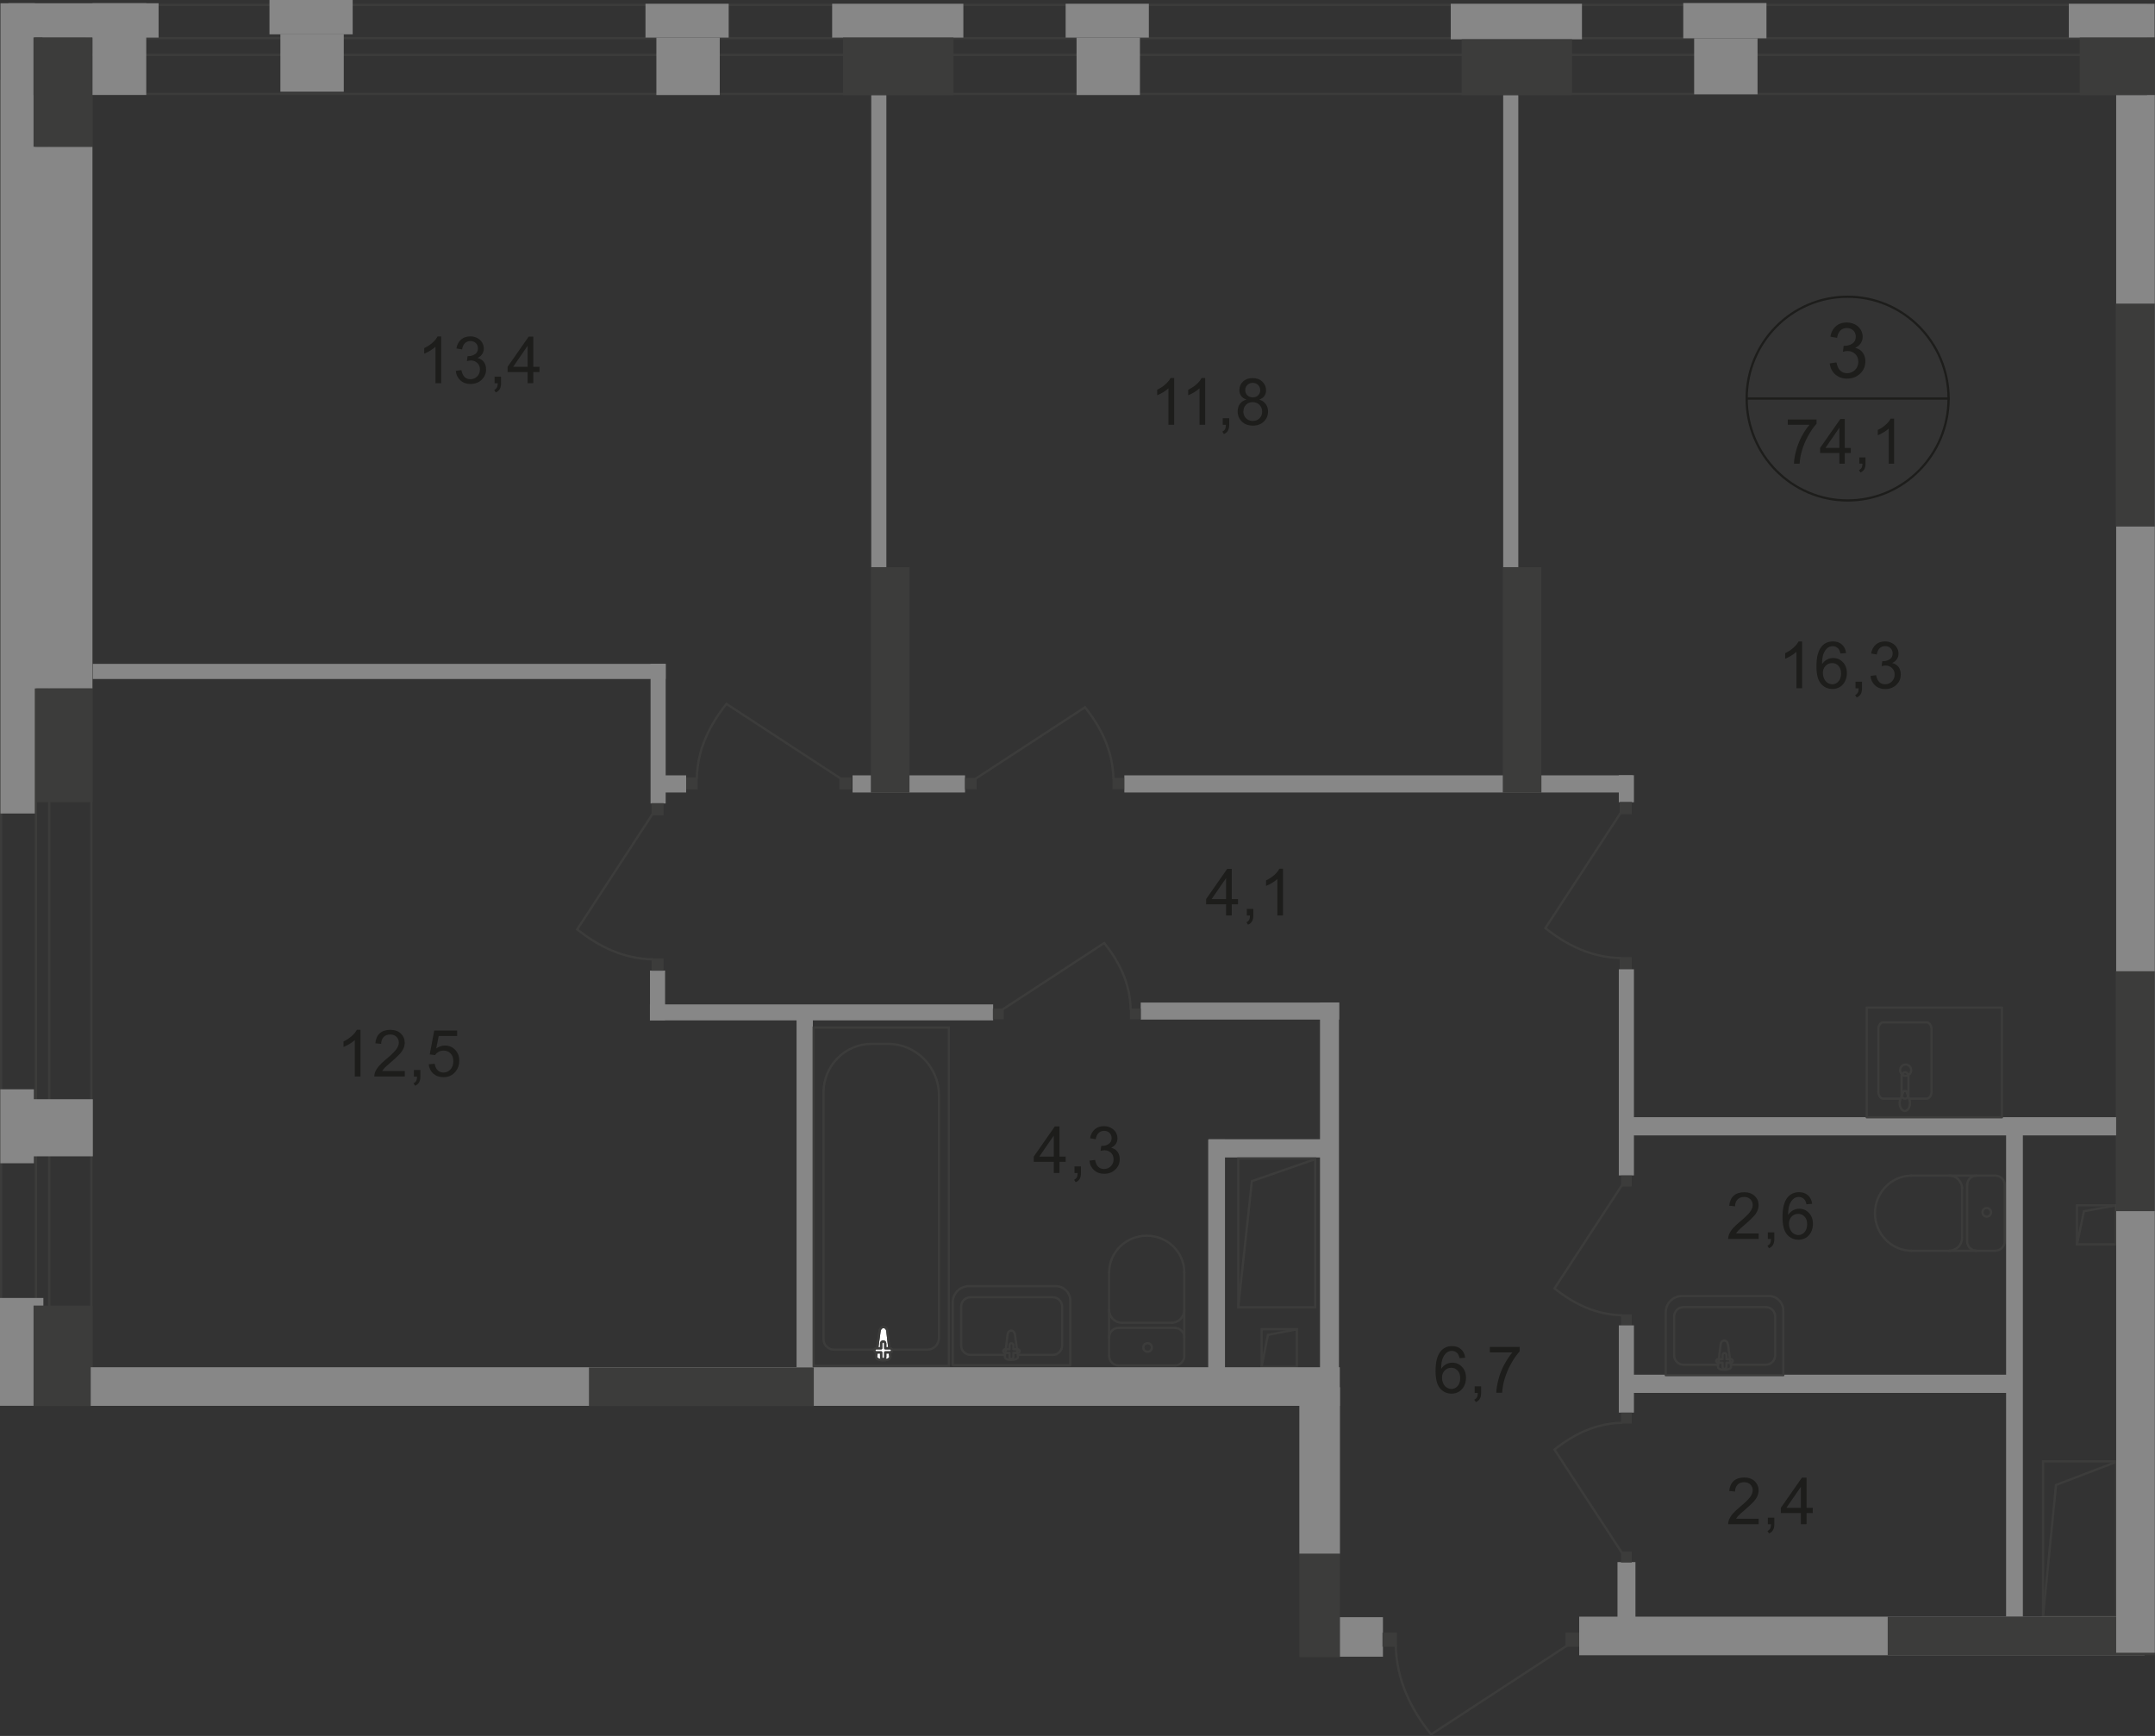 <?xml version="1.0" encoding="UTF-8"?>
<svg id="_Слой_2" data-name="Слой 2" xmlns="http://www.w3.org/2000/svg" viewBox="0 0 326.35 262.9">
  <rect x="0" y="0" width="326.35" height="262.9" fill="#333333" stroke="none"/>
  <defs>
    <style>
      .cls-1 {
        stroke-linecap: square;
      }

      .cls-1, .cls-2 {
        stroke-miterlimit: 10;
      }

      .cls-1, .cls-2, .cls-3, .cls-4 {
        fill: none;
        stroke-width: .34px;
      }

      .cls-1, .cls-3, .cls-4 {
        stroke: #3c3c3b;
      }

      .cls-2 {
        stroke: #1d1d1b;
      }

      .cls-5 {
        fill-rule: evenodd;
      }

      .cls-5, .cls-6 {
        fill: #3c3c3b;
      }

      .cls-5, .cls-6, .cls-7, .cls-8, .cls-9 {
        stroke-width: 0px;
      }

      .cls-7 {
        fill: #fff;
      }

      .cls-3 {
        stroke-linecap: round;
        stroke-linejoin: round;
      }

      .cls-8 {
        fill: #878787;
      }

      .cls-4 {
        stroke-miterlimit: 22.93;
      }

      .cls-9 {
        fill: #1d1d1b;
      }
    </style>
  </defs>
  <g id="_Слой_1-2" data-name="Слой 1">
    <g id="_74_1-3" data-name=" 74 1-3">
      <rect class="cls-8" x="199.9" y="151.82" width="2.87" height="56.18"/>
      <rect class="cls-8" x="183.05" y="172.53" width="18.2" height="2.76"/>
      <rect class="cls-8" x="246.16" y="169.19" width="74.31" height="2.76"/>
      <rect class="cls-8" x="244.95" y="236.57" width="2.72" height="8.34"/>
      <rect class="cls-8" x="182.97" y="172.56" width="2.54" height="37.12"/>
      <rect class="cls-8" x="303.8" y="170.96" width="2.54" height="73.87"/>
      <rect class="cls-6" x="196.77" y="235.29" width="6.15" height="15.67"/>
      <rect class="cls-1" x="191.06" y="201.3" width="5.33" height="5.7"/>
      <polyline class="cls-1" points="191.06 206.99 192.01 202.16 196.34 201.33"/>
      <rect class="cls-1" x="314.54" y="182.53" width="5.9" height="5.92"/>
      <polyline class="cls-1" points="314.54 188.45 315.59 183.43 320.39 182.56"/>
      <rect class="cls-8" x="14.03" y="100.54" width="86.78" height="2.29"/>
      <rect class="cls-8" x="202.92" y="244.91" width="6.51" height="5.99"/>
      <rect class="cls-8" x="98.42" y="152.11" width="51.98" height="2.42"/>
      <rect class="cls-8" x="172.75" y="151.83" width="30.06" height="2.58"/>
      <rect class="cls-8" x="120.63" y="152.51" width="2.47" height="55.89"/>
      <rect class="cls-4" x="123.22" y="155.62" width="20.47" height="51.23"/>
      <path class="cls-4" d="m142.19,165.87v36.76c0,.97-.78,1.77-1.74,1.77h-14.15c-.88,0-1.59-.72-1.59-1.61v-37.34c0-4.05,3.27-7.36,7.27-7.36h2.52c4.23,0,7.69,3.5,7.69,7.78h0Z"/>
      <path class="cls-7" d="m133.2,201.57l-.53,3.87c-.1.72,2.25.79,2.16,0l-.45-3.87c-.04-.32-.26-.59-.59-.59s-.54.27-.59.59h0Z"/>
      <path class="cls-4" d="m133.2,201.57l-.53,3.87c-.1.72,2.25.79,2.16,0l-.45-3.87c-.04-.32-.26-.59-.59-.59s-.54.27-.59.59h0Z"/>
      <path class="cls-3" d="m133.2,201.57l-.53,3.87c-.1.72,2.25.79,2.16,0l-.45-3.87c-.04-.32-.26-.59-.59-.59s-.54.27-.59.59h0Z"/>
      <path class="cls-7" d="m132.4,204.5h0c0,.17.14.31.31.31h.73v.73c0,.17.14.31.31.31s.31-.14.31-.31v-.73h.73c.17,0,.31-.14.31-.31s-.14-.31-.31-.31h-.73v-.73c0-.17-.14-.31-.31-.31s-.31.14-.31.31v.73h-.73c-.17,0-.31.14-.31.31Z"/>
      <path class="cls-3" d="m132.4,204.5h0c0,.17.14.31.31.31h.73v.73c0,.17.14.31.31.31s.31-.14.31-.31v-.73h.73c.17,0,.31-.14.31-.31s-.14-.31-.31-.31h-.73v-.73c0-.17-.14-.31-.31-.31s-.31.14-.31.31v.73h-.73c-.17,0-.31.14-.31.31Z"/>
      <path class="cls-3" d="m132.4,204.5h0c0,.17.14.31.31.31h.73v.73c0,.17.14.31.31.31s.31-.14.31-.31v-.73h.73c.17,0,.31-.14.31-.31s-.14-.31-.31-.31h-.73v-.73c0-.17-.14-.31-.31-.31s-.31.14-.31.31v.73h-.73c-.17,0-.31.14-.31.31Z"/>
      <path class="cls-3" d="m167.97,205.37c0,.79.64,1.42,1.42,1.42"/>
      <line class="cls-3" x1="167.95" y1="205.34" x2="167.95" y2="192.67"/>
      <path class="cls-3" d="m179.35,192.7c0-3.07-2.55-5.56-5.69-5.56s-5.69,2.49-5.69,5.56"/>
      <line class="cls-3" x1="179.35" y1="192.57" x2="179.35" y2="205.24"/>
      <path class="cls-3" d="m177.93,206.79c.79,0,1.42-.64,1.42-1.42"/>
      <line class="cls-3" x1="178.05" y1="206.79" x2="169.52" y2="206.79"/>
      <path class="cls-3" d="m173.79,204.72c.36,0,.65-.29.65-.65s-.29-.65-.65-.65-.65.29-.65.65.29.65.65.65Z"/>
      <path class="cls-3" d="m179.35,202.53c0-.79-.64-1.42-1.42-1.42"/>
      <line class="cls-3" x1="178.05" y1="201.1" x2="169.52" y2="201.1"/>
      <path class="cls-3" d="m169.39,201.1c-.79,0-1.42.64-1.42,1.42"/>
      <path class="cls-3" d="m167.97,198.39c0,1.07.87,1.94,1.94,1.94"/>
      <line class="cls-3" x1="170.04" y1="200.33" x2="177.54" y2="200.33"/>
      <path class="cls-3" d="m177.41,200.33c1.07,0,1.94-.87,1.94-1.94"/>
      <path class="cls-3" d="m153.69,202.04l.48,3.41c.09.64-2.07.7-1.99,0l.42-3.41c.03-.28.24-.52.54-.52s.5.24.54.52h.01Z"/>
      <path class="cls-3" d="m154.42,204.62h0c0,.15-.13.27-.29.27h-.67v.64c0,.15-.13.28-.29.28s-.29-.12-.29-.28v-.64h-.67c-.16,0-.29-.12-.29-.27s.13-.28.29-.28h.67v-.64c0-.15.13-.27.29-.27s.29.12.29.27v.64h.67c.16,0,.29.12.29.28Z"/>
      <path class="cls-3" d="m162.08,206.77v-9.81c0-1.2-.98-2.18-2.18-2.18h-13.17c-1.35,0-2.45,1.1-2.45,2.45v9.53h17.8,0Z"/>
      <path class="cls-3" d="m154.38,205.19h5.05c.78,0,1.42-.64,1.42-1.42v-5.89c0-.78-.64-1.42-1.42-1.42h-12.46c-.78,0-1.42.64-1.42,1.42v5.89c0,.78.64,1.42,1.42,1.42h5.15"/>
      <rect class="cls-6" x="171.11" y="152.75" width="1.64" height="1.6"/>
      <path class="cls-4" d="m151.81,152.89l15.42-10.08c2.24,2.8,3.93,6.11,4,10.11"/>
      <rect class="cls-6" x="150.36" y="152.75" width="1.64" height="1.6"/>
      <g>
        <path class="cls-9" d="m159.58,177.64v-1.69h-3.03v-.79l3.19-4.57h.7v4.57h.94v.79h-.94v1.69h-.86Zm0-2.48v-3.18l-2.19,3.18h2.19Z"/>
        <path class="cls-9" d="m162.72,177.64v-.99h.98v.99c0,.36-.06.65-.19.88s-.33.4-.61.52l-.24-.37c.18-.08.31-.2.4-.35.09-.16.13-.38.14-.67h-.49.01Z"/>
        <path class="cls-9" d="m164.97,175.78l.86-.12c.1.49.27.84.5,1.06s.53.32.87.32c.4,0,.74-.14,1.02-.42s.42-.63.42-1.05-.13-.73-.39-.98-.58-.39-.98-.39c-.16,0-.36.03-.6.1l.1-.76h.14c.37,0,.69-.1.99-.29.29-.19.44-.49.44-.89,0-.32-.11-.58-.32-.79-.21-.21-.49-.31-.82-.31s-.61.11-.83.32-.37.53-.43.95l-.86-.15c.1-.58.34-1.03.71-1.35.37-.32.83-.48,1.39-.48.38,0,.73.08,1.05.25s.57.39.74.68.26.59.26.91-.08.58-.24.83-.4.45-.72.6c.41.1.73.3.96.6.23.3.34.68.34,1.14,0,.62-.22,1.14-.67,1.56-.44.43-1.01.64-1.69.64-.61,0-1.12-.18-1.53-.55-.41-.37-.64-.85-.69-1.43h-.02Z"/>
      </g>
      <rect class="cls-6" x="209.36" y="247.25" width="2.19" height="2.14"/>
      <path class="cls-4" d="m237.32,249.21l-20.6,13.46c-2.99-3.75-5.24-8.16-5.35-13.51"/>
      <rect class="cls-6" x="237.07" y="247.25" width="2.19" height="2.14"/>
      <rect class="cls-8" x="170.27" y="117.42" width="76.96" height="2.6"/>
      <rect class="cls-8" x="129.11" y="117.42" width="17.03" height="2.6"/>
      <rect class="cls-6" x="168.48" y="117.81" width="1.76" height="1.73"/>
      <path class="cls-4" d="m147.7,117.96l16.61-10.85c2.41,3.02,4.23,6.58,4.31,10.89"/>
      <rect class="cls-6" x="146.14" y="117.81" width="1.76" height="1.73"/>
      <rect class="cls-6" x="227.58" y="85.89" width="5.85" height="34.16"/>
      <rect class="cls-8" x="227.64" y="14.39" width="2.29" height="71.5"/>
      <rect class="cls-6" x="131.88" y="85.89" width="5.85" height="34.16"/>
      <rect class="cls-8" x="131.94" y="14.39" width="2.29" height="71.5"/>
      <rect class="cls-6" x="103.82" y="117.75" width="1.84" height="1.8"/>
      <path class="cls-4" d="m127.32,117.91l-17.31-11.31c-2.51,3.15-4.41,6.86-4.49,11.35"/>
      <rect class="cls-6" x="127.1" y="117.75" width="1.84" height="1.8"/>
      <rect class="cls-8" x="99.03" y="117.42" width="4.88" height="2.6"/>
      <rect class="cls-8" x="98.52" y="100.54" width="2.29" height="21.14"/>
      <rect class="cls-8" x="98.43" y="146.99" width="2.29" height="7.54"/>
      <rect class="cls-6" x="98.67" y="145.15" width="1.82" height="1.86"/>
      <path class="cls-4" d="m98.83,123.27l-11.42,17.48c3.18,2.54,6.93,4.45,11.46,4.54"/>
      <rect class="cls-6" x="98.67" y="121.63" width="1.82" height="1.86"/>
      <rect class="cls-8" x="245.15" y="117.4" width="2.29" height="4.1"/>
      <rect class="cls-6" x="245.29" y="144.96" width="1.82" height="1.86"/>
      <path class="cls-4" d="m245.45,123.08l-11.42,17.48c3.18,2.54,6.93,4.45,11.46,4.54"/>
      <rect class="cls-6" x="245.29" y="121.45" width="1.82" height="1.86"/>
      <rect class="cls-8" x="245.15" y="146.79" width="2.29" height="31.22"/>
      <rect class="cls-6" x="245.48" y="199.06" width="1.63" height="1.66"/>
      <path class="cls-4" d="m245.63,179.49l-10.22,15.64c2.84,2.27,6.2,3.98,10.25,4.06"/>
      <rect class="cls-6" x="245.48" y="178.03" width="1.63" height="1.66"/>
      <rect class="cls-8" x="245.15" y="200.72" width="2.29" height="13.21"/>
      <rect class="cls-6" x="245.48" y="213.94" width="1.63" height="1.66"/>
      <path class="cls-4" d="m245.63,235.17l-10.22-15.64c2.84-2.27,6.2-3.98,10.25-4.06"/>
      <rect class="cls-6" x="245.48" y="234.97" width="1.63" height="1.66"/>
      <rect class="cls-8" x="246.16" y="208.19" width="58.74" height="2.76"/>
      <path class="cls-4" d="m289.43,162.07c0,.47-.38.85-.84.85s-.84-.38-.84-.85.38-.85.84-.85.84.38.84.85Z"/>
      <rect class="cls-3" x="282.69" y="152.6" width="20.48" height="16.6"/>
      <path class="cls-4" d="m287.98,162.9v2.97c0,.28.23.51.51.51s.51-.23.51-.51v-2.97c0-.28-.23-.51-.51-.51s-.51.23-.51.51Z"/>
      <path class="cls-3" d="m287.74,166.38h-2.56c-.4,0-.73-.48-.73-1.06v-9.43c0-.58.33-1.06.73-1.06h6.6c.4,0,.73.48.73,1.06v9.43c0,.58-.33,1.06-.73,1.06h-2.67"/>
      <path class="cls-4" d="m287.8,166.49c.15-.42.25-.69.32-.87.05-.13.09-.24.12-.32,0-.02.03-.03.05-.04.03,0,.06-.02.09-.02h.2s.07,0,.09.02c.03,0,.05.03.05.04.03.08.07.18.11.32.07.18.16.45.31.87.11.29.13.64.05.98-.1.44-.37.78-.73.78s-.62-.33-.73-.78c-.08-.34-.05-.69.05-.98h.02Z"/>
      <path class="cls-3" d="m261.67,203.54l.48,3.41c.09.64-2.07.7-1.99,0l.42-3.41c.03-.28.24-.52.54-.52s.5.24.54.52h0Z"/>
      <path class="cls-3" d="m262.41,206.11h0c0,.15-.13.27-.29.27h-.67v.64c0,.15-.13.28-.29.28s-.29-.12-.29-.28v-.64h-.67c-.16,0-.29-.12-.29-.27s.13-.28.29-.28h.67v-.64c0-.15.13-.28.29-.28s.29.12.29.28v.64h.67c.16,0,.29.12.29.28Z"/>
      <path class="cls-3" d="m270.06,208.27v-9.81c0-1.2-.98-2.18-2.18-2.18h-13.17c-1.35,0-2.45,1.1-2.45,2.45v9.53h17.8Z"/>
      <path class="cls-3" d="m262.36,206.68h5.05c.78,0,1.42-.64,1.42-1.42v-5.89c0-.78-.64-1.42-1.42-1.42h-12.46c-.78,0-1.42.64-1.42,1.42v5.89c0,.78.64,1.42,1.42,1.42h5.15"/>
      <path class="cls-3" d="m302.17,189.41c.79,0,1.42-.64,1.42-1.42"/>
      <line class="cls-3" x1="302.14" y1="189.43" x2="289.47" y2="189.43"/>
      <path class="cls-3" d="m289.5,178.04c-3.07,0-5.56,2.55-5.56,5.69s2.49,5.69,5.56,5.69"/>
      <line class="cls-3" x1="289.37" y1="178.04" x2="302.04" y2="178.04"/>
      <path class="cls-3" d="m303.59,179.46c0-.79-.64-1.42-1.42-1.42"/>
      <line class="cls-3" x1="303.59" y1="179.33" x2="303.59" y2="187.86"/>
      <path class="cls-3" d="m301.52,183.6c0-.36-.29-.65-.65-.65s-.65.29-.65.65.29.65.65.65.65-.29.65-.65Z"/>
      <path class="cls-3" d="m299.33,178.04c-.79,0-1.42.64-1.42,1.42"/>
      <line class="cls-3" x1="297.9" y1="179.33" x2="297.9" y2="187.86"/>
      <path class="cls-3" d="m297.9,187.99c0,.79.64,1.42,1.42,1.42"/>
      <path class="cls-3" d="m295.19,189.41c1.07,0,1.94-.87,1.94-1.94"/>
      <line class="cls-3" x1="297.13" y1="187.35" x2="297.13" y2="179.85"/>
      <path class="cls-3" d="m297.13,179.98c0-1.07-.87-1.94-1.94-1.94"/>
      <g>
        <path class="cls-9" d="m54.59,163.03h-.86v-5.52c-.21.2-.48.4-.81.6-.34.2-.64.35-.9.45v-.84c.48-.23.9-.5,1.26-.83.36-.32.61-.64.76-.94h.55s0,7.08,0,7.08Z"/>
        <path class="cls-9" d="m61.3,162.2v.83h-4.62c0-.21.03-.41.1-.6.12-.32.31-.63.56-.94.26-.31.63-.66,1.12-1.07.76-.63,1.27-1.13,1.54-1.49.27-.37.4-.71.4-1.04s-.12-.63-.36-.87c-.24-.24-.56-.35-.95-.35-.41,0-.74.12-.99.38s-.37.6-.38,1.04l-.88-.09c.06-.66.29-1.17.68-1.52s.92-.52,1.59-.52,1.2.19,1.59.56c.39.38.59.84.59,1.39,0,.28-.06.56-.17.83s-.3.56-.57.86-.71.71-1.32,1.24c-.51.44-.85.73-.99.89-.15.16-.27.31-.36.47h3.43-.01Z"/>
        <path class="cls-9" d="m62.68,163.03v-.99h.98v.99c0,.36-.06.65-.19.88s-.33.4-.61.52l-.24-.37c.18-.08.31-.2.4-.35.09-.16.13-.38.14-.67h-.49,0Z"/>
        <path class="cls-9" d="m64.93,161.18l.9-.08c.07.44.22.77.46,1,.24.22.54.33.88.33.41,0,.76-.16,1.05-.47s.43-.73.43-1.25-.14-.88-.41-1.17-.63-.43-1.08-.43c-.28,0-.53.06-.75.19s-.4.29-.52.49l-.81-.11.68-3.62h3.47v.83h-2.79l-.38,1.89c.42-.29.86-.44,1.32-.44.61,0,1.12.21,1.54.64s.63.97.63,1.64-.18,1.19-.55,1.65c-.45.57-1.06.86-1.83.86-.64,0-1.15-.18-1.56-.54-.4-.36-.63-.83-.69-1.43v.02Z"/>
      </g>
      <g>
        <path class="cls-9" d="m185.68,138.64v-1.69h-3.03v-.79l3.19-4.57h.7v4.57h.94v.79h-.94v1.69h-.86Zm0-2.48v-3.18l-2.19,3.18h2.19Z"/>
        <path class="cls-9" d="m188.82,138.64v-.99h.98v.99c0,.36-.06.65-.19.88s-.33.4-.61.52l-.24-.37c.18-.08.31-.2.4-.35.09-.16.13-.38.14-.67h-.49.01Z"/>
        <path class="cls-9" d="m194.3,138.64h-.86v-5.52c-.21.2-.48.4-.81.6-.34.2-.64.35-.9.45v-.84c.48-.23.9-.5,1.26-.83.36-.32.61-.64.76-.94h.55v7.08Z"/>
      </g>
      <g>
        <path class="cls-9" d="m221.88,205.62l-.85.07c-.08-.34-.18-.59-.32-.74-.23-.25-.52-.37-.86-.37-.27,0-.51.08-.72.23-.27.2-.48.49-.64.87-.16.38-.24.93-.24,1.63.21-.32.46-.55.76-.71s.61-.23.94-.23c.57,0,1.06.21,1.46.64.4.42.6.97.6,1.65,0,.44-.09.85-.28,1.23-.19.38-.45.67-.78.87s-.71.3-1.12.3c-.71,0-1.3-.27-1.75-.8s-.68-1.4-.68-2.62c0-1.36.25-2.35.75-2.97.44-.54,1.02-.81,1.76-.81.55,0,1,.16,1.35.47s.56.74.63,1.29h-.01Zm-3.5,3.04c0,.3.06.58.19.86.13.27.3.48.53.62s.46.21.71.21c.36,0,.67-.15.93-.44s.39-.7.39-1.2-.13-.87-.39-1.15-.58-.42-.97-.42-.72.14-.99.42-.41.65-.41,1.1h.01Z"/>
        <path class="cls-9" d="m223.32,210.94v-.99h.98v.99c0,.36-.06.65-.19.88s-.33.4-.61.52l-.24-.37c.18-.08.31-.2.4-.35.09-.16.13-.38.14-.67h-.49.01Z"/>
        <path class="cls-9" d="m225.62,204.81v-.83h4.52v.67c-.44.48-.89,1.11-1.32,1.9-.44.79-.77,1.61-1.01,2.44-.17.59-.28,1.24-.33,1.94h-.88c0-.55.12-1.22.32-2.01s.5-1.54.89-2.27c.39-.73.8-1.34,1.23-1.84h-3.42,0Z"/>
      </g>
      <g>
        <path class="cls-9" d="m266.33,230v.83h-4.62c0-.21.03-.41.1-.6.12-.32.31-.63.56-.94.26-.31.63-.66,1.12-1.07.76-.63,1.27-1.13,1.54-1.49.27-.37.4-.71.4-1.04s-.12-.63-.36-.87c-.24-.24-.56-.35-.95-.35-.41,0-.74.12-.99.38s-.37.6-.38,1.04l-.88-.09c.06-.66.29-1.17.68-1.52.39-.35.92-.52,1.59-.52s1.2.19,1.59.56c.39.38.59.84.59,1.39,0,.28-.06.56-.17.83-.11.27-.3.56-.57.86-.27.3-.71.71-1.32,1.24-.51.44-.85.73-.99.89-.15.16-.27.31-.36.47h3.43,0Z"/>
        <path class="cls-9" d="m267.72,230.83v-.99h.98v.99c0,.36-.06.65-.19.88s-.33.4-.61.52l-.24-.37c.18-.08.31-.2.4-.35.09-.16.13-.38.14-.67h-.49,0Z"/>
        <path class="cls-9" d="m272.72,230.83v-1.69h-3.03v-.79l3.19-4.57h.7v4.57h.94v.79h-.94v1.69h-.86Zm0-2.48v-3.18l-2.19,3.18h2.19Z"/>
      </g>
      <g>
        <path class="cls-9" d="m266.33,186.8v.83h-4.62c0-.21.03-.41.1-.6.12-.32.31-.63.56-.94.26-.31.63-.66,1.12-1.07.76-.63,1.27-1.13,1.54-1.49.27-.37.4-.71.4-1.04s-.12-.63-.36-.87c-.24-.24-.56-.35-.95-.35-.41,0-.74.12-.99.38s-.37.6-.38,1.04l-.88-.09c.06-.66.29-1.17.68-1.52.39-.35.92-.52,1.59-.52s1.2.19,1.59.56c.39.38.59.84.59,1.39,0,.28-.06.56-.17.83-.11.27-.3.56-.57.86-.27.3-.71.71-1.32,1.24-.51.44-.85.73-.99.89-.15.16-.27.31-.36.47h3.43,0Z"/>
        <path class="cls-9" d="m267.72,187.63v-.99h.98v.99c0,.36-.06.65-.19.88s-.33.4-.61.52l-.24-.37c.18-.08.31-.2.4-.35.09-.16.13-.38.14-.67h-.49,0Z"/>
        <path class="cls-9" d="m274.42,182.31l-.85.07c-.08-.34-.18-.59-.32-.74-.23-.25-.52-.37-.86-.37-.27,0-.51.08-.72.23-.27.2-.48.49-.64.87-.16.38-.24.93-.24,1.63.21-.32.46-.55.76-.71s.61-.23.94-.23c.57,0,1.06.21,1.46.64.4.42.6.97.6,1.65,0,.44-.09.85-.28,1.23-.19.38-.45.67-.78.87s-.71.3-1.12.3c-.71,0-1.3-.27-1.75-.8s-.68-1.4-.68-2.62c0-1.36.25-2.35.75-2.97.44-.54,1.02-.81,1.76-.81.55,0,1,.16,1.35.47s.56.74.63,1.29h-.01Zm-3.5,3.04c0,.3.06.58.19.86.13.27.3.48.53.62s.46.21.71.21c.36,0,.67-.15.93-.44s.39-.7.39-1.2-.13-.87-.39-1.15-.58-.42-.97-.42-.72.14-.99.42-.41.65-.41,1.1h.01Z"/>
      </g>
      <g>
        <path class="cls-9" d="m66.81,58.03h-.86v-5.52c-.21.2-.48.4-.81.6-.34.2-.64.35-.9.45v-.84c.48-.23.9-.5,1.26-.83.36-.32.61-.64.76-.94h.55s0,7.08,0,7.08Z"/>
        <path class="cls-9" d="m69.01,56.17l.86-.12c.1.49.27.84.5,1.06s.53.32.87.32c.4,0,.74-.14,1.02-.42s.42-.63.42-1.05-.13-.73-.39-.98-.58-.39-.98-.39c-.16,0-.36.03-.6.1l.1-.76h.14c.37,0,.69-.1.99-.29.29-.19.44-.49.44-.89,0-.32-.11-.58-.32-.79s-.49-.31-.82-.31-.61.11-.83.32-.37.53-.43.95l-.86-.15c.1-.58.34-1.03.71-1.35s.83-.48,1.39-.48c.38,0,.73.08,1.05.25s.57.39.74.68.26.59.26.91-.08.58-.24.83-.4.45-.72.6c.41.1.73.3.96.6.23.3.34.68.34,1.14,0,.62-.22,1.14-.67,1.56-.44.43-1.01.64-1.69.64-.61,0-1.12-.18-1.53-.55-.41-.37-.64-.85-.69-1.43h-.02Z"/>
        <path class="cls-9" d="m74.9,58.03v-.99h.98v.99c0,.36-.06.65-.19.88s-.33.4-.61.52l-.24-.37c.18-.08.31-.2.4-.35.09-.16.13-.38.14-.67h-.49,0Z"/>
        <path class="cls-9" d="m79.9,58.03v-1.69h-3.03v-.79l3.19-4.57h.7v4.57h.94v.79h-.94v1.69h-.86Zm0-2.48v-3.18l-2.19,3.18h2.19Z"/>
      </g>
      <path class="cls-9" d="m177.81,64.33h-.86v-5.52c-.21.2-.48.4-.81.6-.34.2-.64.35-.9.45v-.84c.48-.23.9-.5,1.26-.83.36-.32.61-.64.76-.94h.55v7.08Z"/>
      <g>
        <path class="cls-9" d="m182.51,64.33h-.86v-5.52c-.21.2-.48.4-.81.6-.34.2-.64.35-.9.45v-.84c.48-.23.9-.5,1.26-.83.36-.32.61-.64.76-.94h.55v7.08Z"/>
        <path class="cls-9" d="m185.17,64.33v-.99h.98v.99c0,.36-.06.65-.19.88s-.33.4-.61.52l-.24-.37c.18-.08.31-.2.4-.35.09-.16.13-.38.14-.67h-.49.01Z"/>
        <path class="cls-9" d="m188.74,60.51c-.36-.13-.62-.32-.79-.56s-.26-.54-.26-.88c0-.51.18-.94.55-1.29.37-.35.85-.52,1.46-.52s1.1.18,1.47.54.56.79.56,1.31c0,.33-.08.61-.25.85-.17.24-.43.43-.77.56.43.14.76.37.98.68s.34.69.34,1.12c0,.6-.21,1.11-.63,1.52s-.98.62-1.67.62-1.25-.21-1.67-.62-.63-.93-.63-1.54c0-.46.12-.84.35-1.15.23-.31.56-.52.98-.63h-.02Zm-.45,1.79c0,.25.06.49.17.72.12.23.29.41.52.54.23.13.48.19.74.19.41,0,.75-.13,1.02-.4s.4-.6.4-1.01-.14-.76-.41-1.03-.62-.41-1.03-.41-.74.13-1,.4c-.27.27-.4.61-.4,1.01h-.01Zm.28-3.26c0,.33.11.61.32.82s.49.32.83.32.6-.1.81-.31.32-.47.32-.77-.11-.58-.33-.8c-.22-.22-.49-.32-.81-.32s-.6.11-.81.32c-.22.21-.32.46-.32.76v-.02Z"/>
      </g>
      <g>
        <path class="cls-9" d="m272.91,104.23h-.86v-5.52c-.21.2-.48.4-.81.6-.34.2-.64.35-.9.45v-.84c.48-.23.9-.5,1.26-.83.36-.32.61-.64.76-.94h.55v7.08h0Z"/>
        <path class="cls-9" d="m279.56,98.9l-.85.07c-.08-.34-.18-.59-.32-.74-.23-.25-.52-.37-.86-.37-.27,0-.51.08-.72.23-.27.2-.48.49-.64.87-.16.38-.24.93-.24,1.63.21-.32.46-.55.76-.71s.61-.23.94-.23c.57,0,1.06.21,1.46.64.4.42.6.97.6,1.65,0,.44-.09.85-.28,1.23-.19.38-.45.67-.78.87-.33.2-.71.3-1.12.3-.71,0-1.3-.27-1.75-.8-.45-.53-.68-1.4-.68-2.62,0-1.36.25-2.35.75-2.97.44-.54,1.02-.81,1.76-.81.55,0,1,.16,1.35.47s.56.74.63,1.29h-.01Zm-3.5,3.04c0,.3.06.58.19.86.13.27.3.48.53.62s.46.21.71.21c.36,0,.67-.15.93-.44s.39-.7.39-1.2-.13-.87-.39-1.15-.58-.42-.97-.42-.72.14-.99.42-.41.65-.41,1.1h.01Z"/>
        <path class="cls-9" d="m281,104.23v-.99h.98v.99c0,.36-.06.65-.19.88s-.33.4-.61.52l-.24-.37c.18-.08.31-.2.4-.35.09-.16.13-.38.14-.67h-.49,0Z"/>
        <path class="cls-9" d="m283.25,102.37l.86-.12c.1.49.27.84.5,1.06s.53.32.87.32c.4,0,.74-.14,1.02-.42s.42-.63.42-1.05-.13-.73-.39-.98-.58-.39-.98-.39c-.16,0-.36.03-.6.1l.1-.76h.14c.37,0,.69-.1.99-.29.29-.19.44-.49.44-.89,0-.32-.11-.58-.32-.79-.21-.21-.49-.31-.82-.31s-.61.11-.83.32-.37.53-.43.95l-.86-.15c.1-.58.34-1.03.71-1.35s.83-.48,1.39-.48c.38,0,.73.08,1.05.25s.57.39.74.68.26.59.26.91-.08.58-.24.83-.4.45-.72.6c.41.1.73.3.96.6.23.3.34.68.34,1.14,0,.62-.22,1.14-.67,1.56-.44.43-1.01.64-1.69.64-.61,0-1.12-.18-1.53-.55s-.64-.85-.69-1.43h-.02Z"/>
      </g>
      <path class="cls-2" d="m295.09,60.36c0,8.52-6.84,15.43-15.29,15.43s-15.29-6.91-15.29-15.43,6.84-15.42,15.29-15.42,15.29,6.91,15.29,15.42Z"/>
      <line class="cls-2" x1="264.38" y1="60.36" x2="295.23" y2="60.36"/>
      <g>
        <path class="cls-9" d="m270.74,64.33v-.8h4.35v.65c-.43.46-.85,1.07-1.27,1.83-.42.76-.75,1.54-.97,2.35-.17.57-.27,1.19-.32,1.86h-.85c0-.53.11-1.18.31-1.93.2-.76.48-1.48.85-2.19.37-.7.77-1.29,1.19-1.77h-3.29Z"/>
        <path class="cls-9" d="m278.55,70.22v-1.62h-2.92v-.76l3.07-4.39h.67v4.39h.91v.76h-.91v1.62h-.83,0Zm0-2.39v-3.06l-2.1,3.06h2.1Z"/>
        <path class="cls-9" d="m281.57,70.22v-.95h.94v.95c0,.35-.06.63-.18.84s-.32.38-.58.5l-.23-.36c.17-.08.3-.19.39-.34.08-.15.13-.36.14-.65h-.48Z"/>
        <path class="cls-9" d="m286.85,70.22h-.83v-5.31c-.2.19-.46.38-.78.57s-.61.33-.87.43v-.8c.46-.22.87-.48,1.21-.8.35-.31.59-.61.73-.91h.53v6.81h0Z"/>
      </g>
      <path class="cls-9" d="m277.1,55.03l1.01-.14c.12.58.31,1,.59,1.25.28.26.62.38,1.02.38.48,0,.88-.17,1.21-.5s.49-.75.49-1.24-.15-.86-.46-1.16-.69-.46-1.16-.46c-.19,0-.43.04-.71.11l.11-.9c.07,0,.12,0,.16,0,.43,0,.82-.11,1.16-.34s.52-.58.52-1.05c0-.37-.13-.69-.38-.93-.25-.25-.58-.37-.97-.37s-.72.12-.98.37-.43.62-.51,1.12l-1.01-.18c.12-.69.41-1.22.84-1.59.44-.38.98-.56,1.64-.56.45,0,.86.1,1.24.29.38.2.67.46.87.8.2.34.3.69.3,1.07s-.1.69-.29.98-.47.53-.85.7c.49.11.87.35,1.14.71.27.36.41.81.41,1.34,0,.73-.26,1.34-.79,1.85-.53.5-1.19.76-1.99.76-.72,0-1.32-.22-1.8-.65-.48-.44-.75-1-.82-1.69v.02Z"/>
      <rect class="cls-1" x="309.39" y="221.31" width="11.07" height="23.56"/>
      <polyline class="cls-1" points="309.39 244.87 311.36 224.89 320.36 221.45"/>
      <rect class="cls-1" x="187.52" y="175.45" width="11.64" height="22.52"/>
      <polyline class="cls-1" points="187.52 197.97 189.58 178.88 199.05 175.59"/>
      <rect class="cls-8" x="196.77" y="210.09" width="6.15" height="25.2"/>
      <rect class="cls-8" x="239.15" y="244.83" width="85.62" height="5.85"/>
      <rect class="cls-6" x="285.87" y="244.83" width="40.45" height="5.85"/>
      <rect class="cls-8" x="320.47" y="12.25" width="5.85" height="238.05"/>
      <rect class="cls-6" x="320.47" y="147.09" width="5.85" height="36.33"/>
      <rect class="cls-6" x="320.47" y="45.98" width="5.85" height="33.76"/>
      <path class="cls-5" d="m13.21,14.05h311.69V.91H13.21v13.13h0Zm311.95.34H12.95V.57h312.21v13.82h0Z"/>
      <path class="cls-5" d="m13.18,8.14h311.69v-2.19H13.18v2.19Zm311.95.34H12.92v-2.87h312.21v2.87h0Z"/>
      <rect class="cls-8" x="40.81" width="12.6" height="5.2"/>
      <rect class="cls-8" x="42.46" y="5.19" width="9.6" height="8.7"/>
      <rect class="cls-8" x="97.75" y=".57" width="12.6" height="5.12"/>
      <rect class="cls-8" x="99.4" y="5.69" width="9.6" height="8.7"/>
      <rect class="cls-8" x="161.38" y=".57" width="12.6" height="5.12"/>
      <rect class="cls-8" x="163.03" y="5.69" width="9.6" height="8.7"/>
      <rect class="cls-8" x="126.02" y=".57" width="19.87" height="5.12"/>
      <rect class="cls-6" x="127.67" y="5.69" width="16.72" height="8.7"/>
      <rect class="cls-8" x="254.91" y=".46" width="12.6" height="5.34"/>
      <rect class="cls-8" x="256.56" y="5.8" width="9.6" height="8.48"/>
      <rect class="cls-8" x="219.7" y=".57" width="19.87" height="5.38"/>
      <rect class="cls-6" x="221.35" y="5.95" width="16.72" height="8.44"/>
      <rect class="cls-8" x="313.3" y=".57" width="12.99" height="5.12"/>
      <rect class="cls-6" x="314.95" y="5.69" width="11.4" height="8.7"/>
      <path class="cls-5" d="m13.67,12.17H.34v197.98h13.33V12.17Zm-13.67-.09h14.01v198.16H0V12.08Z"/>
      <path class="cls-5" d="m7.28,12.17h-1.67v197.98h1.67V12.17Zm-2.01-.09h2.35v198.16h-2.35V12.08Z"/>
      <rect class="cls-8" x="1.28" y=".49" width="22.74" height="5.2"/>
      <rect class="cls-8" x=".07" y=".49" width="5.2" height="122.71"/>
      <rect class="cls-8" x=".05" y="164.97" width="5.08" height="11.2"/>
      <rect class="cls-6" x="5.08" y="5.69" width="8.92" height="16.56"/>
      <rect class="cls-6" x="5.08" y="5.69" width="1.35" height="8.7"/>
      <rect class="cls-8" x="5.08" y="22.25" width="8.92" height="82.01"/>
      <rect class="cls-8" x="4.01" y="166.47" width="10.05" height="8.65"/>
      <rect class="cls-8" y="196.57" width="6.57" height="16.33"/>
      <rect class="cls-6" x="5.08" y="197.72" width="8.92" height="15.22"/>
      <rect class="cls-6" x="5.44" y="104.27" width="8.57" height="17.21"/>
      <rect class="cls-8" x="14.01" y=".49" width="8.14" height="13.89"/>
      <rect class="cls-8" x="13.74" y="207.06" width="189.16" height="5.85"/>
      <rect class="cls-6" x="89.19" y="207.09" width="34.05" height="5.85"/>
    </g>
  </g>
</svg>